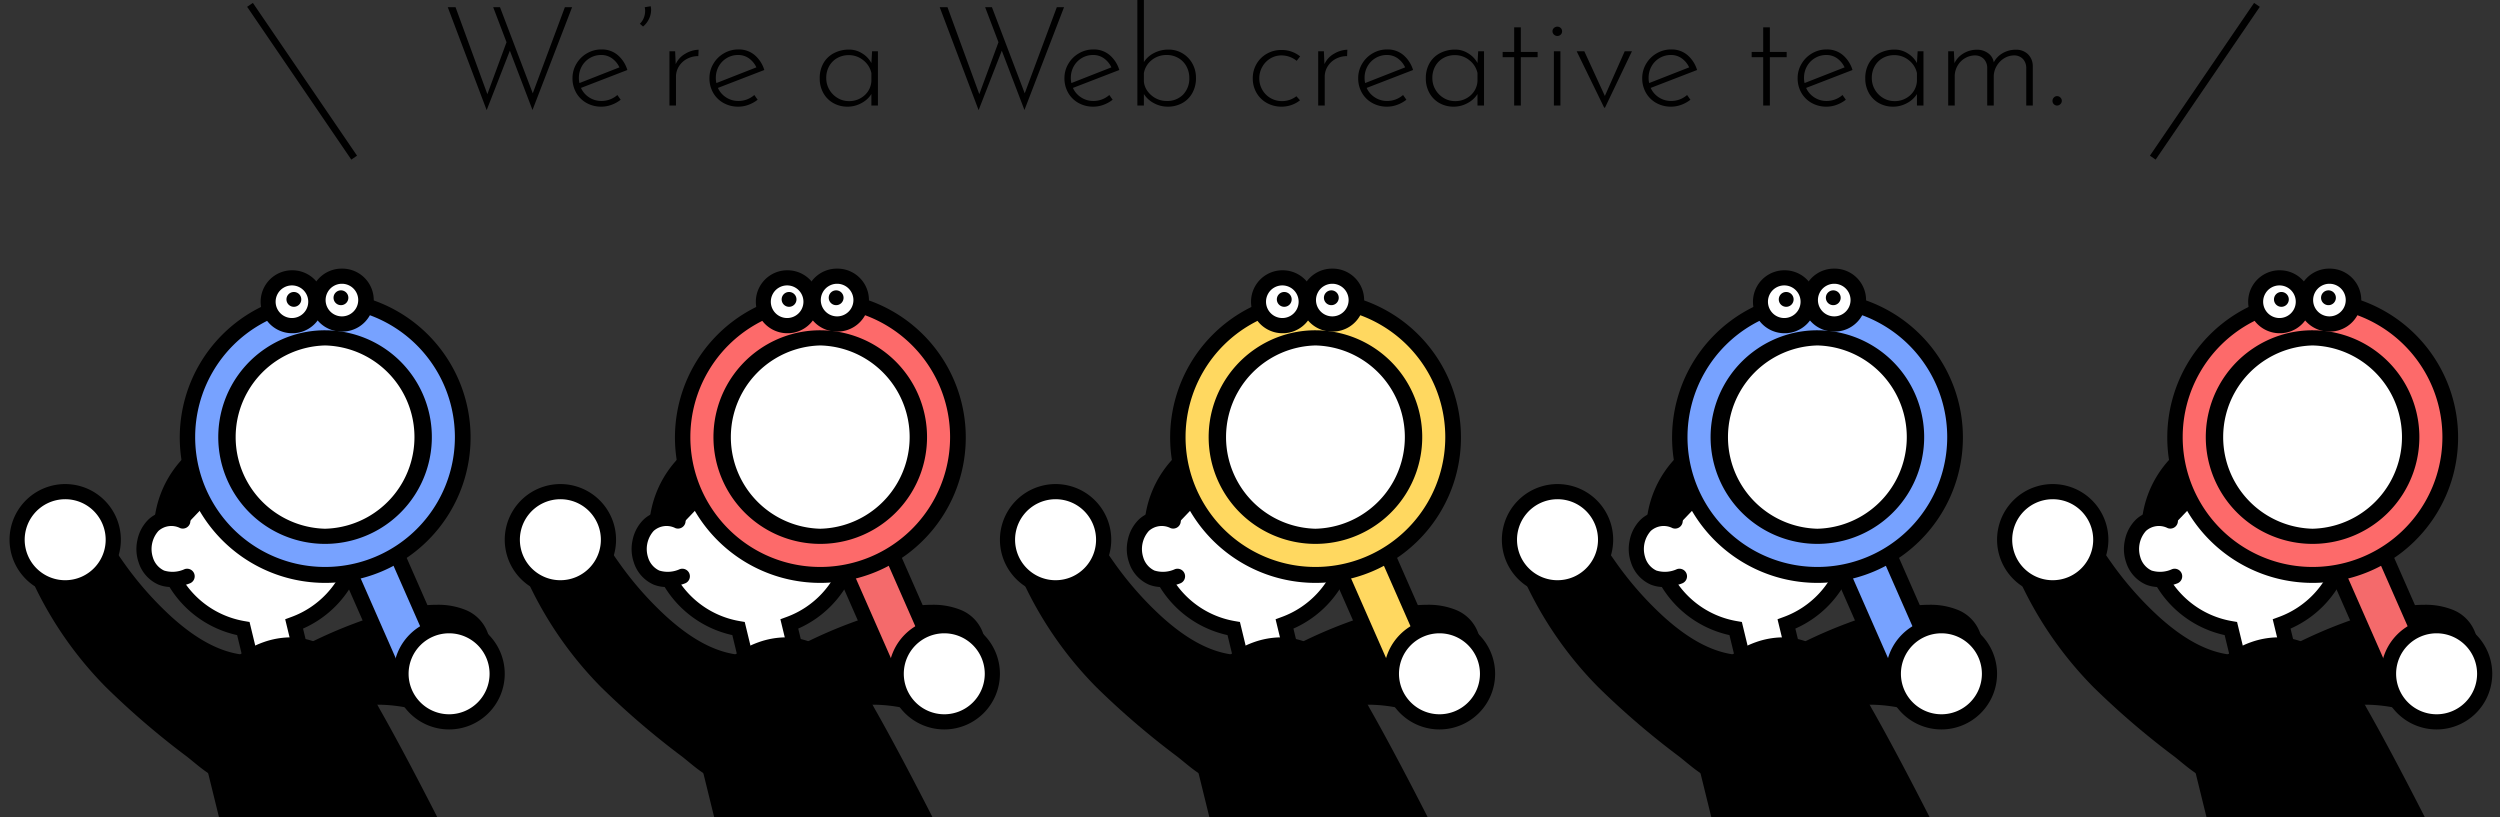 <svg xmlns="http://www.w3.org/2000/svg" xmlns:xlink="http://www.w3.org/1999/xlink" width="360" height="117.7" viewBox="0 0 360 117.7"><rect x="0" y="0" width="360" height="117.7" fill="#333333" stroke="none"/><defs><clipPath id="a"><rect width="360" height="95" fill="none"/></clipPath><clipPath id="b"><rect width="237" height="95" transform="translate(-0.002)" fill="#fff" stroke="#707070" stroke-width="1"/></clipPath><clipPath id="c"><rect width="71.308" height="94.835" fill="none"/></clipPath><clipPath id="e"><rect width="237" height="95" transform="translate(0)" fill="#fff" stroke="#707070" stroke-width="1"/></clipPath></defs><g transform="translate(0 -1069.3)"><g transform="translate(0 1092)" clip-path="url(#a)" style="isolation:isolate"><g transform="translate(-10 -1092)"><g transform="translate(215.002 1092)" clip-path="url(#b)"><g transform="translate(11.266 15.982)"><g transform="translate(71.308 0)"><g transform="translate(0 0)" clip-path="url(#c)"><path d="M80.865,83.737s6.605-12.1-.023-15.017-21.326,4.575-21.326,4.575S52.9,87.94,61.351,82.41s19.514,1.327,19.514,1.327" transform="translate(-15.55 -18.546)"/><path d="M80.862,83.72l-.979-.036v-.571a6.648,6.648,0,0,1-3.468-.53,22.116,22.116,0,0,0-7.863-1.647,12.573,12.573,0,0,0-7.012,1.978,6.944,6.944,0,0,1-3.571,1.426h0a2.216,2.216,0,0,1-1.932-1.014c-.767-1.188-.623-3.3.45-6.635a44.958,44.958,0,0,1,1.629-4.255l.158-.349.341-.174a66.8,66.8,0,0,1,6.165-2.673c4.742-1.788,8.736-2.695,11.872-2.695a10.5,10.5,0,0,1,4.224.767,5.644,5.644,0,0,1,3.19,3.467c.73,2.143.5,5.013-.7,8.529a7.8,7.8,0,0,1-1.951,3.4ZM57.874,82.149a.407.407,0,0,0,.095.009h0a5.073,5.073,0,0,0,2.376-1.07,14.717,14.717,0,0,1,8.207-2.334,24.334,24.334,0,0,1,8.713,1.818,29.274,29.274,0,0,1,2.726,1.246,30.785,30.785,0,0,0,1.319-3.246c1.012-2.993,1.249-5.445.687-7.093a3.5,3.5,0,0,0-2-2.171,8.375,8.375,0,0,0-3.345-.582c-6.177,0-14.872,4.069-16.7,4.96-.29.675-.934,2.23-1.453,3.885C57.358,81.2,57.817,82.062,57.874,82.149Z" transform="translate(-15.141 -18.138)"/><path d="M55.611,38.178A14.2,14.2,0,1,0,41.865,60.7l2.515,10.4,7.06-1.708-2.262-9.352a14.191,14.191,0,0,0,6.432-21.863" transform="translate(-8.196 -8.864)" fill="#fff"/><path d="M43.848,31.021h0a15.429,15.429,0,0,1,6.723,1.55,15.286,15.286,0,0,1-.521,27.72l2.3,9.5L43.167,72.01,40.56,61.228a15.282,15.282,0,0,1,3.289-30.207Zm5.866,37.16-2.233-9.236.911-.336A13.1,13.1,0,0,0,54.33,38.426a12.964,12.964,0,0,0-4.714-3.894A13.235,13.235,0,0,0,43.849,33.2h0A13.1,13.1,0,0,0,41.64,59.216l.707.121,2.428,10.038Z" transform="translate(-7.786 -8.455)"/><path d="M32.849,57.787c-2.964,1.093-5.031.194-5.974-2.364s.771-7.255,5.342-5.593" transform="translate(-7.257 -13.487)" fill="#fff"/><path d="M30.157,58.928a4.938,4.938,0,0,1-1.873-.351,5.19,5.19,0,0,1-2.843-3.185,5.9,5.9,0,0,1-.2-3.13,5.771,5.771,0,0,1,1.5-2.947,4.413,4.413,0,0,1,2.331-1.246,5.815,5.815,0,0,1,3.1.327,1.091,1.091,0,0,1-.746,2.051,2.785,2.785,0,0,0-3.138.408,3.923,3.923,0,0,0-.807,3.782A3.049,3.049,0,0,0,29.1,56.555a4.14,4.14,0,0,0,2.957-.2,1.091,1.091,0,0,1,.755,2.047A7.727,7.727,0,0,1,30.157,58.928Z" transform="translate(-6.848 -13.078)"/><path d="M78.759,75.433h0a3.624,3.624,0,0,0,1.859-4.776l-6.7-15.249a3.624,3.624,0,0,0-6.635,2.917l6.7,15.249a3.624,3.624,0,0,0,4.776,1.859" transform="translate(-18.253 -14.512)" fill="#f46a6b"/><path d="M76.892,76.423a4.719,4.719,0,0,1-4.318-2.818l-6.7-15.249a4.715,4.715,0,1,1,8.633-3.8l6.7,15.249a4.717,4.717,0,0,1-4.314,6.614Zm-6.709-22.5a2.533,2.533,0,0,0-2.317,3.553l6.7,15.25a2.533,2.533,0,0,0,4.637-2.039L72.5,55.439A2.536,2.536,0,0,0,70.184,53.924Z" transform="translate(-17.844 -14.103)"/><path d="M36.6,18.757A19.787,19.787,0,1,0,62.214,7.493,19.786,19.786,0,0,0,36.6,18.757" transform="translate(-9.607 -1.674)" fill="#fd6a6a"/><path d="M54.633,4.641h0a20.939,20.939,0,1,1-6.115.918A20.789,20.789,0,0,1,54.633,4.641Zm-.008,39.584a18.7,18.7,0,0,0,.009-37.4h0a18.7,18.7,0,0,0-.008,37.4Z" transform="translate(-9.198 -1.265)"/><path d="M43.79,22.816a14.283,14.283,0,1,0,18.491-8.131A14.283,14.283,0,0,0,43.79,22.816" transform="translate(-11.669 -3.736)" fill="#fff"/><path d="M56.694,12.209h0a15.378,15.378,0,1,1-8.585,2.62A15.309,15.309,0,0,1,56.7,12.209Zm-.006,28.574A13.2,13.2,0,0,0,56.7,14.391h0a13.2,13.2,0,0,0-.006,26.392Z" transform="translate(-11.26 -3.328)"/><path d="M61.124,5.055A3.442,3.442,0,1,0,64.452,1.5a3.442,3.442,0,0,0-3.327,3.554" transform="translate(-16.66 -0.409)" fill="#fff"/><path d="M64.154,9.066A4.533,4.533,0,0,1,64.007,0l.151,0A4.533,4.533,0,0,1,64.3,9.064Zm0-6.885h-.079a2.348,2.348,0,1,0,.079,0Z" transform="translate(-16.251 0)"/><path d="M51.23,5.38a3.442,3.442,0,1,0,3.327-3.554A3.442,3.442,0,0,0,51.23,5.38" transform="translate(-13.963 -0.497)" fill="#fff"/><path d="M54.26,9.391A4.533,4.533,0,0,1,54.113.327l.151,0a4.533,4.533,0,0,1,.147,9.064Zm0-6.885h-.079a2.348,2.348,0,1,0,.079,0Z" transform="translate(-13.554 -0.088)"/><path d="M64.138,5.4a1.067,1.067,0,1,0,1.032-1.1,1.067,1.067,0,0,0-1.032,1.1" transform="translate(-17.481 -1.171)"/><path d="M54.819,5.725a1.067,1.067,0,1,0,1.032-1.1,1.067,1.067,0,0,0-1.032,1.1" transform="translate(-14.941 -1.26)"/><path d="M47.692,75.14c5.649-1.974,10.517.435,15.38,8.98s10.985,20.887,10.985,20.887l-28.345,9.04L40,90.81c-1.584-7.406,2.047-13.7,7.7-15.67" transform="translate(-10.8 -20.304)"/><path d="M50.84,72.992a9.8,9.8,0,0,1,3.465.632,12.041,12.041,0,0,1,3.273,1.909,26.268,26.268,0,0,1,6.034,7.638c4.822,8.473,10.953,20.818,11.014,20.942a1.091,1.091,0,0,1-.646,1.524l-28.345,9.04a1.091,1.091,0,0,1-1.391-.779L38.528,90.662l-.007-.032a17.01,17.01,0,0,1-.276-5.658,14.677,14.677,0,0,1,1.509-4.943,12.868,12.868,0,0,1,7.17-6.328A11.906,11.906,0,0,1,50.84,72.992ZM72.1,103.946c-1.63-3.249-6.452-12.778-10.388-19.695a24.2,24.2,0,0,0-5.5-7.016,8.4,8.4,0,0,0-5.371-2.061,9.738,9.738,0,0,0-3.2.587,10.7,10.7,0,0,0-5.95,5.268A12.5,12.5,0,0,0,40.41,85.24a14.83,14.83,0,0,0,.241,4.917l5.433,22.087Z" transform="translate(-10.391 -19.895)"/><line x1="0.508" y1="2.766" transform="translate(40.348 87.84)" fill="#fff"/><path d="M56.621,122.82q-.222-1.209-.444-2.417c-.022-.116-.043-.233-.064-.349a1.1,1.1,0,0,0-.5-.653,1.113,1.113,0,0,0-.841-.11,1.1,1.1,0,0,0-.652.5,1.223,1.223,0,0,0-.11.841q.221,1.209.444,2.418l.064.349a1.1,1.1,0,0,0,.5.652,1.092,1.092,0,0,0,1.493-.391,1.231,1.231,0,0,0,.11-.841" transform="translate(-14.713 -32.503)"/><path d="M32.895,88.019c-1.827-.488-7.135-5.164-10.61-7.887-5.941-4.656-12.3-11.83-15.8-19.362l9.428-4.579s9.472,15.4,20.176,15.866" transform="translate(-1.767 -15.315)"/><path d="M32.784,86.564c-1.341-.4-2.916-1.809-4.1-2.745-1.846-1.453-3.642-2.967-5.48-4.431A61.855,61.855,0,0,1,11.95,67.961a47.754,47.754,0,0,1-4.926-8.144L6.633,61.31l9.429-4.579-1.493-.391a48.734,48.734,0,0,0,4.069,5.526,36.224,36.224,0,0,0,9.908,8.694,16.537,16.537,0,0,0,7.141,2.186c1.4.074,1.4-2.109,0-2.182-4.186-.221-7.931-2.748-10.955-5.468A48.232,48.232,0,0,1,17.7,57.09c-.429-.606-.854-1.219-1.244-1.851a1.12,1.12,0,0,0-1.493-.391L5.531,59.426a1.114,1.114,0,0,0-.391,1.493A53.775,53.775,0,0,0,15.225,75.16,115,115,0,0,0,26.934,85.2c1.563,1.237,3.311,2.886,5.27,3.466a1.092,1.092,0,0,0,.58-2.1" transform="translate(-1.366 -14.913)"/><path d="M12.4,56.738A6.922,6.922,0,1,1,14.088,47.1,6.922,6.922,0,0,1,12.4,56.738" transform="translate(-0.409 -12.034)" fill="#fff"/><path d="M8.019,58.677a8.014,8.014,0,1,1,4.6-1.454A8.026,8.026,0,0,1,8.019,58.677ZM8.007,44.833a5.831,5.831,0,1,0,4.779,2.482A5.792,5.792,0,0,0,8.007,44.833Z" transform="translate(0.001 -11.625)"/><path d="M36.395,44.475c-.161.161-2.708,2.83-2.708,2.83l-2.87-.93s.566-3.557,1.739-5.215S34.333,39.5,34.333,39.5Z" transform="translate(-8.399 -10.767)"/><path d="M33.639,47.585l-3.384-1.1.049-.307c.024-.149.593-3.661,1.8-5.368C33.293,39.134,33.994,39,34.18,39h.243l2.248,5.421L36.5,44.6c-.125.125-1.822,1.9-2.7,2.824ZM31.076,45.99l2.352.762c.478-.5,1.886-1.975,2.386-2.495l-1.831-4.415A5.258,5.258,0,0,0,32.7,41.234,14.556,14.556,0,0,0,31.076,45.99Z" transform="translate(-8.246 -10.631)"/><path d="M77.5,77.611a6.922,6.922,0,1,0,6.922-6.922A6.922,6.922,0,0,0,77.5,77.611" transform="translate(-21.122 -19.267)" fill="#fff"/><path d="M6.513-1.5a8.013,8.013,0,0,1,8.013,8.013,8.013,8.013,0,0,1-8.013,8.013A8.013,8.013,0,0,1-1.5,6.513,8.013,8.013,0,0,1,6.513-1.5Zm0,13.843a5.83,5.83,0,1,0-5.83-5.83A5.837,5.837,0,0,0,6.513,12.343Z" transform="translate(56.782 51.831)"/></g></g><g transform="translate(0 0)"><g transform="translate(0 0)" clip-path="url(#c)"><path d="M80.865,83.737s6.605-12.1-.023-15.017-21.326,4.575-21.326,4.575S52.9,87.94,61.351,82.41s19.514,1.327,19.514,1.327" transform="translate(-15.55 -18.546)"/><path d="M80.862,83.72l-.979-.036v-.571a6.648,6.648,0,0,1-3.468-.53,22.116,22.116,0,0,0-7.863-1.647,12.573,12.573,0,0,0-7.012,1.978,6.944,6.944,0,0,1-3.571,1.426h0a2.216,2.216,0,0,1-1.932-1.014c-.767-1.188-.623-3.3.45-6.635a44.958,44.958,0,0,1,1.629-4.255l.158-.349.341-.174a66.8,66.8,0,0,1,6.165-2.673c4.742-1.788,8.736-2.695,11.872-2.695a10.5,10.5,0,0,1,4.224.767,5.644,5.644,0,0,1,3.19,3.467c.73,2.143.5,5.013-.7,8.529a7.8,7.8,0,0,1-1.951,3.4ZM57.874,82.149a.407.407,0,0,0,.095.009h0a5.073,5.073,0,0,0,2.376-1.07,14.717,14.717,0,0,1,8.207-2.334,24.334,24.334,0,0,1,8.713,1.818,29.274,29.274,0,0,1,2.726,1.246,30.785,30.785,0,0,0,1.319-3.246c1.012-2.993,1.249-5.445.687-7.093a3.5,3.5,0,0,0-2-2.171,8.375,8.375,0,0,0-3.345-.582c-6.177,0-14.872,4.069-16.7,4.96-.29.675-.934,2.23-1.453,3.885C57.358,81.2,57.817,82.062,57.874,82.149Z" transform="translate(-15.141 -18.138)"/><path d="M55.611,38.178A14.2,14.2,0,1,0,41.865,60.7l2.515,10.4,7.06-1.708-2.262-9.352a14.191,14.191,0,0,0,6.432-21.863" transform="translate(-8.196 -8.864)" fill="#fff"/><path d="M43.848,31.021h0a15.429,15.429,0,0,1,6.723,1.55,15.286,15.286,0,0,1-.521,27.72l2.3,9.5L43.167,72.01,40.56,61.228a15.282,15.282,0,0,1,3.289-30.207Zm5.866,37.16-2.233-9.236.911-.336A13.1,13.1,0,0,0,54.33,38.426a12.964,12.964,0,0,0-4.714-3.894A13.235,13.235,0,0,0,43.849,33.2h0A13.1,13.1,0,0,0,41.64,59.216l.707.121,2.428,10.038Z" transform="translate(-7.786 -8.455)"/><path d="M32.849,57.787c-2.964,1.093-5.031.194-5.974-2.364s.771-7.255,5.342-5.593" transform="translate(-7.257 -13.487)" fill="#fff"/><path d="M30.157,58.928a4.938,4.938,0,0,1-1.873-.351,5.19,5.19,0,0,1-2.843-3.185,5.9,5.9,0,0,1-.2-3.13,5.771,5.771,0,0,1,1.5-2.947,4.413,4.413,0,0,1,2.331-1.246,5.815,5.815,0,0,1,3.1.327,1.091,1.091,0,0,1-.746,2.051,2.785,2.785,0,0,0-3.138.408,3.923,3.923,0,0,0-.807,3.782A3.049,3.049,0,0,0,29.1,56.555a4.14,4.14,0,0,0,2.957-.2,1.091,1.091,0,0,1,.755,2.047A7.727,7.727,0,0,1,30.157,58.928Z" transform="translate(-6.848 -13.078)"/><path d="M78.759,75.433h0a3.624,3.624,0,0,0,1.859-4.776l-6.7-15.249a3.624,3.624,0,0,0-6.635,2.917l6.7,15.249a3.624,3.624,0,0,0,4.776,1.859" transform="translate(-18.253 -14.512)" fill="#77a2ff"/><path d="M76.892,76.423a4.719,4.719,0,0,1-4.318-2.818l-6.7-15.249a4.715,4.715,0,1,1,8.633-3.8l6.7,15.249a4.717,4.717,0,0,1-4.314,6.614Zm-6.709-22.5a2.533,2.533,0,0,0-2.317,3.553l6.7,15.25a2.533,2.533,0,0,0,4.637-2.039L72.5,55.439A2.536,2.536,0,0,0,70.184,53.924Z" transform="translate(-17.844 -14.103)"/><path d="M36.6,18.757A19.787,19.787,0,1,0,62.214,7.493,19.786,19.786,0,0,0,36.6,18.757" transform="translate(-9.607 -1.674)" fill="#77a2ff"/><path d="M54.633,4.641h0a20.939,20.939,0,1,1-6.115.918A20.789,20.789,0,0,1,54.633,4.641Zm-.008,39.584a18.7,18.7,0,0,0,.009-37.4h0a18.7,18.7,0,0,0-.008,37.4Z" transform="translate(-9.198 -1.265)"/><path d="M43.79,22.816a14.283,14.283,0,1,0,18.491-8.131A14.283,14.283,0,0,0,43.79,22.816" transform="translate(-11.669 -3.736)" fill="#fff"/><path d="M56.694,12.209h0a15.378,15.378,0,1,1-8.585,2.62A15.309,15.309,0,0,1,56.7,12.209Zm-.006,28.574A13.2,13.2,0,0,0,56.7,14.391h0a13.2,13.2,0,0,0-.006,26.392Z" transform="translate(-11.26 -3.328)"/><path d="M61.124,5.055A3.442,3.442,0,1,0,64.452,1.5a3.442,3.442,0,0,0-3.327,3.554" transform="translate(-16.66 -0.409)" fill="#fff"/><path d="M64.154,9.066A4.533,4.533,0,0,1,64.007,0l.151,0A4.533,4.533,0,0,1,64.3,9.064Zm0-6.885h-.079a2.348,2.348,0,1,0,.079,0Z" transform="translate(-16.251 0)"/><path d="M51.23,5.38a3.442,3.442,0,1,0,3.327-3.554A3.442,3.442,0,0,0,51.23,5.38" transform="translate(-13.963 -0.497)" fill="#fff"/><path d="M54.26,9.391A4.533,4.533,0,0,1,54.113.327l.151,0a4.533,4.533,0,0,1,.147,9.064Zm0-6.885h-.079a2.348,2.348,0,1,0,.079,0Z" transform="translate(-13.554 -0.088)"/><path d="M64.138,5.4a1.067,1.067,0,1,0,1.032-1.1,1.067,1.067,0,0,0-1.032,1.1" transform="translate(-17.481 -1.171)"/><path d="M54.819,5.725a1.067,1.067,0,1,0,1.032-1.1,1.067,1.067,0,0,0-1.032,1.1" transform="translate(-14.941 -1.26)"/><path d="M47.692,75.14c5.649-1.974,10.517.435,15.38,8.98s10.985,20.887,10.985,20.887l-28.345,9.04L40,90.81c-1.584-7.406,2.047-13.7,7.7-15.67" transform="translate(-10.8 -20.304)"/><path d="M50.84,72.992a9.8,9.8,0,0,1,3.465.632,12.041,12.041,0,0,1,3.273,1.909,26.268,26.268,0,0,1,6.034,7.638c4.822,8.473,10.953,20.818,11.014,20.942a1.091,1.091,0,0,1-.646,1.524l-28.345,9.04a1.091,1.091,0,0,1-1.391-.779L38.528,90.662l-.007-.032a17.01,17.01,0,0,1-.276-5.658,14.677,14.677,0,0,1,1.509-4.943,12.868,12.868,0,0,1,7.17-6.328A11.906,11.906,0,0,1,50.84,72.992ZM72.1,103.946c-1.63-3.249-6.452-12.778-10.388-19.695a24.2,24.2,0,0,0-5.5-7.016,8.4,8.4,0,0,0-5.371-2.061,9.738,9.738,0,0,0-3.2.587,10.7,10.7,0,0,0-5.95,5.268A12.5,12.5,0,0,0,40.41,85.24a14.83,14.83,0,0,0,.241,4.917l5.433,22.087Z" transform="translate(-10.391 -19.895)"/><line x1="0.508" y1="2.766" transform="translate(40.348 87.84)" fill="#fff"/><path d="M56.621,122.82q-.222-1.209-.444-2.417c-.022-.116-.043-.233-.064-.349a1.1,1.1,0,0,0-.5-.653,1.113,1.113,0,0,0-.841-.11,1.1,1.1,0,0,0-.652.5,1.223,1.223,0,0,0-.11.841q.221,1.209.444,2.418l.064.349a1.1,1.1,0,0,0,.5.652,1.092,1.092,0,0,0,1.493-.391,1.231,1.231,0,0,0,.11-.841" transform="translate(-14.713 -32.503)"/><path d="M32.895,88.019c-1.827-.488-7.135-5.164-10.61-7.887-5.941-4.656-12.3-11.83-15.8-19.362l9.428-4.579s9.472,15.4,20.176,15.866" transform="translate(-1.767 -15.315)"/><path d="M32.784,86.564c-1.341-.4-2.916-1.809-4.1-2.745-1.846-1.453-3.642-2.967-5.48-4.431A61.855,61.855,0,0,1,11.95,67.961a47.754,47.754,0,0,1-4.926-8.144L6.633,61.31l9.429-4.579-1.493-.391a48.734,48.734,0,0,0,4.069,5.526,36.224,36.224,0,0,0,9.908,8.694,16.537,16.537,0,0,0,7.141,2.186c1.4.074,1.4-2.109,0-2.182-4.186-.221-7.931-2.748-10.955-5.468A48.232,48.232,0,0,1,17.7,57.09c-.429-.606-.854-1.219-1.244-1.851a1.12,1.12,0,0,0-1.493-.391L5.531,59.426a1.114,1.114,0,0,0-.391,1.493A53.775,53.775,0,0,0,15.225,75.16,115,115,0,0,0,26.934,85.2c1.563,1.237,3.311,2.886,5.27,3.466a1.092,1.092,0,0,0,.58-2.1" transform="translate(-1.366 -14.913)"/><path d="M12.4,56.738A6.922,6.922,0,1,1,14.088,47.1,6.922,6.922,0,0,1,12.4,56.738" transform="translate(-0.409 -12.034)" fill="#fff"/><path d="M8.019,58.677a8.014,8.014,0,1,1,4.6-1.454A8.026,8.026,0,0,1,8.019,58.677ZM8.007,44.833a5.831,5.831,0,1,0,4.779,2.482A5.792,5.792,0,0,0,8.007,44.833Z" transform="translate(0.001 -11.625)"/><path d="M36.395,44.475c-.161.161-2.708,2.83-2.708,2.83l-2.87-.93s.566-3.557,1.739-5.215S34.333,39.5,34.333,39.5Z" transform="translate(-8.399 -10.767)"/><path d="M33.639,47.585l-3.384-1.1.049-.307c.024-.149.593-3.661,1.8-5.368C33.293,39.134,33.994,39,34.18,39h.243l2.248,5.421L36.5,44.6c-.125.125-1.822,1.9-2.7,2.824ZM31.076,45.99l2.352.762c.478-.5,1.886-1.975,2.386-2.495l-1.831-4.415A5.258,5.258,0,0,0,32.7,41.234,14.556,14.556,0,0,0,31.076,45.99Z" transform="translate(-8.246 -10.631)"/><path d="M77.5,77.611a6.988,6.988,0,0,0,3.775,6.167,6.716,6.716,0,0,0,3.147.755A6.922,6.922,0,1,0,77.5,77.611" transform="translate(-21.122 -19.267)" fill="#fff"/><path d="M6.513-1.5a8.013,8.013,0,0,1,8.013,8.013,8.013,8.013,0,0,1-8.013,8.013A8.013,8.013,0,0,1-1.5,6.513,8.013,8.013,0,0,1,6.513-1.5Zm0,13.843a5.83,5.83,0,1,0-5.83-5.83A5.837,5.837,0,0,0,6.513,12.343Z" transform="translate(56.782 51.831)"/></g></g></g></g><g transform="translate(0 1092)" clip-path="url(#e)"><g transform="translate(11.373 15.982)"><g transform="translate(142.616 0)"><g transform="translate(0 0)" clip-path="url(#c)"><path d="M80.865,83.737s6.605-12.1-.023-15.017-21.326,4.575-21.326,4.575S52.9,87.94,61.351,82.41s19.514,1.327,19.514,1.327" transform="translate(-15.55 -18.546)"/><path d="M80.862,83.72l-.979-.036v-.571a6.648,6.648,0,0,1-3.468-.53,22.116,22.116,0,0,0-7.863-1.647,12.573,12.573,0,0,0-7.012,1.978,6.944,6.944,0,0,1-3.571,1.426h0a2.216,2.216,0,0,1-1.932-1.014c-.767-1.188-.623-3.3.45-6.635a44.958,44.958,0,0,1,1.629-4.255l.158-.349.341-.174a66.8,66.8,0,0,1,6.165-2.673c4.742-1.788,8.736-2.695,11.872-2.695a10.5,10.5,0,0,1,4.224.767,5.644,5.644,0,0,1,3.19,3.467c.73,2.143.5,5.013-.7,8.529a7.8,7.8,0,0,1-1.951,3.4ZM57.874,82.149a.407.407,0,0,0,.095.009h0a5.073,5.073,0,0,0,2.376-1.07,14.717,14.717,0,0,1,8.207-2.334,24.334,24.334,0,0,1,8.713,1.818,29.274,29.274,0,0,1,2.726,1.246,30.785,30.785,0,0,0,1.319-3.246c1.012-2.993,1.249-5.445.687-7.093a3.5,3.5,0,0,0-2-2.171,8.375,8.375,0,0,0-3.345-.582c-6.177,0-14.872,4.069-16.7,4.96-.29.675-.934,2.23-1.453,3.885C57.358,81.2,57.817,82.062,57.874,82.149Z" transform="translate(-15.141 -18.138)"/><path d="M55.611,38.178A14.2,14.2,0,1,0,41.865,60.7l2.515,10.4,7.06-1.708-2.262-9.352a14.191,14.191,0,0,0,6.432-21.863" transform="translate(-8.196 -8.864)" fill="#fff"/><path d="M43.848,31.021h0a15.429,15.429,0,0,1,6.723,1.55,15.286,15.286,0,0,1-.521,27.72l2.3,9.5L43.167,72.01,40.56,61.228a15.282,15.282,0,0,1,3.289-30.207Zm5.866,37.16-2.233-9.236.911-.336A13.1,13.1,0,0,0,54.33,38.426a12.964,12.964,0,0,0-4.714-3.894A13.235,13.235,0,0,0,43.849,33.2h0A13.1,13.1,0,0,0,41.64,59.216l.707.121,2.428,10.038Z" transform="translate(-7.786 -8.455)"/><path d="M32.849,57.787c-2.964,1.093-5.031.194-5.974-2.364s.771-7.255,5.342-5.593" transform="translate(-7.257 -13.487)" fill="#fff"/><path d="M30.157,58.928a4.938,4.938,0,0,1-1.873-.351,5.19,5.19,0,0,1-2.843-3.185,5.9,5.9,0,0,1-.2-3.13,5.771,5.771,0,0,1,1.5-2.947,4.413,4.413,0,0,1,2.331-1.246,5.815,5.815,0,0,1,3.1.327,1.091,1.091,0,0,1-.746,2.051,2.785,2.785,0,0,0-3.138.408,3.923,3.923,0,0,0-.807,3.782A3.049,3.049,0,0,0,29.1,56.555a4.14,4.14,0,0,0,2.957-.2,1.091,1.091,0,0,1,.755,2.047A7.727,7.727,0,0,1,30.157,58.928Z" transform="translate(-6.848 -13.078)"/><path d="M78.759,75.433h0a3.624,3.624,0,0,0,1.859-4.776l-6.7-15.249a3.624,3.624,0,0,0-6.635,2.917l6.7,15.249a3.624,3.624,0,0,0,4.776,1.859" transform="translate(-18.253 -14.512)" fill="#ffd860"/><path d="M76.892,76.423a4.719,4.719,0,0,1-4.318-2.818l-6.7-15.249a4.715,4.715,0,1,1,8.633-3.8l6.7,15.249a4.717,4.717,0,0,1-4.314,6.614Zm-6.709-22.5a2.533,2.533,0,0,0-2.317,3.553l6.7,15.25a2.533,2.533,0,0,0,4.637-2.039L72.5,55.439A2.536,2.536,0,0,0,70.184,53.924Z" transform="translate(-17.844 -14.103)"/><path d="M36.6,18.757A19.787,19.787,0,1,0,62.214,7.493,19.786,19.786,0,0,0,36.6,18.757" transform="translate(-9.607 -1.674)" fill="#ffd860"/><path d="M54.633,4.641h0a20.939,20.939,0,1,1-6.115.918A20.789,20.789,0,0,1,54.633,4.641Zm-.008,39.584a18.7,18.7,0,0,0,.009-37.4h0a18.7,18.7,0,0,0-.008,37.4Z" transform="translate(-9.198 -1.265)"/><path d="M43.79,22.816a14.283,14.283,0,1,0,18.491-8.131A14.283,14.283,0,0,0,43.79,22.816" transform="translate(-11.669 -3.736)" fill="#fff"/><path d="M56.694,12.209h0a15.378,15.378,0,1,1-8.585,2.62A15.309,15.309,0,0,1,56.7,12.209Zm-.006,28.574A13.2,13.2,0,0,0,56.7,14.391h0a13.2,13.2,0,0,0-.006,26.392Z" transform="translate(-11.26 -3.328)"/><path d="M61.124,5.055A3.442,3.442,0,1,0,64.452,1.5a3.442,3.442,0,0,0-3.327,3.554" transform="translate(-16.66 -0.409)" fill="#fff"/><path d="M64.154,9.066A4.533,4.533,0,0,1,64.007,0l.151,0A4.533,4.533,0,0,1,64.3,9.064Zm0-6.885h-.079a2.348,2.348,0,1,0,.079,0Z" transform="translate(-16.251 0)"/><path d="M51.23,5.38a3.442,3.442,0,1,0,3.327-3.554A3.442,3.442,0,0,0,51.23,5.38" transform="translate(-13.963 -0.497)" fill="#fff"/><path d="M54.26,9.391A4.533,4.533,0,0,1,54.113.327l.151,0a4.533,4.533,0,0,1,.147,9.064Zm0-6.885h-.079a2.348,2.348,0,1,0,.079,0Z" transform="translate(-13.554 -0.088)"/><path d="M64.138,5.4a1.067,1.067,0,1,0,1.032-1.1,1.067,1.067,0,0,0-1.032,1.1" transform="translate(-17.481 -1.171)"/><path d="M54.819,5.725a1.067,1.067,0,1,0,1.032-1.1,1.067,1.067,0,0,0-1.032,1.1" transform="translate(-14.941 -1.26)"/><path d="M47.692,75.14c5.649-1.974,10.517.435,15.38,8.98s10.985,20.887,10.985,20.887l-28.345,9.04L40,90.81c-1.584-7.406,2.047-13.7,7.7-15.67" transform="translate(-10.8 -20.304)"/><path d="M50.84,72.992a9.8,9.8,0,0,1,3.465.632,12.041,12.041,0,0,1,3.273,1.909,26.268,26.268,0,0,1,6.034,7.638c4.822,8.473,10.953,20.818,11.014,20.942a1.091,1.091,0,0,1-.646,1.524l-28.345,9.04a1.091,1.091,0,0,1-1.391-.779L38.528,90.662l-.007-.032a17.01,17.01,0,0,1-.276-5.658,14.677,14.677,0,0,1,1.509-4.943,12.868,12.868,0,0,1,7.17-6.328A11.906,11.906,0,0,1,50.84,72.992ZM72.1,103.946c-1.63-3.249-6.452-12.778-10.388-19.695a24.2,24.2,0,0,0-5.5-7.016,8.4,8.4,0,0,0-5.371-2.061,9.738,9.738,0,0,0-3.2.587,10.7,10.7,0,0,0-5.95,5.268A12.5,12.5,0,0,0,40.41,85.24a14.83,14.83,0,0,0,.241,4.917l5.433,22.087Z" transform="translate(-10.391 -19.895)"/><line x1="0.508" y1="2.766" transform="translate(40.348 87.84)" fill="#fff"/><path d="M56.621,122.82q-.222-1.209-.444-2.417c-.022-.116-.043-.233-.064-.349a1.1,1.1,0,0,0-.5-.653,1.113,1.113,0,0,0-.841-.11,1.1,1.1,0,0,0-.652.5,1.223,1.223,0,0,0-.11.841q.221,1.209.444,2.418l.064.349a1.1,1.1,0,0,0,.5.652,1.092,1.092,0,0,0,1.493-.391,1.231,1.231,0,0,0,.11-.841" transform="translate(-14.713 -32.503)"/><path d="M32.895,88.019c-1.827-.488-7.135-5.164-10.61-7.887-5.941-4.656-12.3-11.83-15.8-19.362l9.428-4.579s9.472,15.4,20.176,15.866" transform="translate(-1.767 -15.315)"/><path d="M32.784,86.564c-1.341-.4-2.916-1.809-4.1-2.745-1.846-1.453-3.642-2.967-5.48-4.431A61.855,61.855,0,0,1,11.95,67.961a47.754,47.754,0,0,1-4.926-8.144L6.633,61.31l9.429-4.579-1.493-.391a48.734,48.734,0,0,0,4.069,5.526,36.224,36.224,0,0,0,9.908,8.694,16.537,16.537,0,0,0,7.141,2.186c1.4.074,1.4-2.109,0-2.182-4.186-.221-7.931-2.748-10.955-5.468A48.232,48.232,0,0,1,17.7,57.09c-.429-.606-.854-1.219-1.244-1.851a1.12,1.12,0,0,0-1.493-.391L5.531,59.426a1.114,1.114,0,0,0-.391,1.493A53.775,53.775,0,0,0,15.225,75.16,115,115,0,0,0,26.934,85.2c1.563,1.237,3.311,2.886,5.27,3.466a1.092,1.092,0,0,0,.58-2.1" transform="translate(-1.366 -14.913)"/><path d="M12.4,56.738A6.922,6.922,0,1,1,14.088,47.1,6.922,6.922,0,0,1,12.4,56.738" transform="translate(-0.409 -12.034)" fill="#fff"/><path d="M8.019,58.677a8.014,8.014,0,1,1,4.6-1.454A8.026,8.026,0,0,1,8.019,58.677ZM8.007,44.833a5.831,5.831,0,1,0,4.779,2.482A5.792,5.792,0,0,0,8.007,44.833Z" transform="translate(0.001 -11.625)"/><path d="M36.395,44.475c-.161.161-2.708,2.83-2.708,2.83l-2.87-.93s.566-3.557,1.739-5.215S34.333,39.5,34.333,39.5Z" transform="translate(-8.399 -10.767)"/><path d="M33.639,47.585l-3.384-1.1.049-.307c.024-.149.593-3.661,1.8-5.368C33.293,39.134,33.994,39,34.18,39h.243l2.248,5.421L36.5,44.6c-.125.125-1.822,1.9-2.7,2.824ZM31.076,45.99l2.352.762c.478-.5,1.886-1.975,2.386-2.495l-1.831-4.415A5.258,5.258,0,0,0,32.7,41.234,14.556,14.556,0,0,0,31.076,45.99Z" transform="translate(-8.246 -10.631)"/><path d="M77.5,77.611a6.922,6.922,0,1,0,6.922-6.922A6.922,6.922,0,0,0,77.5,77.611" transform="translate(-21.122 -19.267)" fill="#fff"/><path d="M6.513-1.5a8.013,8.013,0,0,1,8.013,8.013,8.013,8.013,0,0,1-8.013,8.013A8.013,8.013,0,0,1-1.5,6.513,8.013,8.013,0,0,1,6.513-1.5Zm0,13.843a5.83,5.83,0,1,0-5.83-5.83A5.837,5.837,0,0,0,6.513,12.343Z" transform="translate(56.782 51.831)"/></g></g><g transform="translate(71.308 0)"><g transform="translate(0 0)" clip-path="url(#c)"><path d="M80.865,83.737s6.605-12.1-.023-15.017-21.326,4.575-21.326,4.575S52.9,87.94,61.351,82.41s19.514,1.327,19.514,1.327" transform="translate(-15.55 -18.546)"/><path d="M80.862,83.72l-.979-.036v-.571a6.648,6.648,0,0,1-3.468-.53,22.116,22.116,0,0,0-7.863-1.647,12.573,12.573,0,0,0-7.012,1.978,6.944,6.944,0,0,1-3.571,1.426h0a2.216,2.216,0,0,1-1.932-1.014c-.767-1.188-.623-3.3.45-6.635a44.958,44.958,0,0,1,1.629-4.255l.158-.349.341-.174a66.8,66.8,0,0,1,6.165-2.673c4.742-1.788,8.736-2.695,11.872-2.695a10.5,10.5,0,0,1,4.224.767,5.644,5.644,0,0,1,3.19,3.467c.73,2.143.5,5.013-.7,8.529a7.8,7.8,0,0,1-1.951,3.4ZM57.874,82.149a.407.407,0,0,0,.095.009h0a5.073,5.073,0,0,0,2.376-1.07,14.717,14.717,0,0,1,8.207-2.334,24.334,24.334,0,0,1,8.713,1.818,29.274,29.274,0,0,1,2.726,1.246,30.785,30.785,0,0,0,1.319-3.246c1.012-2.993,1.249-5.445.687-7.093a3.5,3.5,0,0,0-2-2.171,8.375,8.375,0,0,0-3.345-.582c-6.177,0-14.872,4.069-16.7,4.96-.29.675-.934,2.23-1.453,3.885C57.358,81.2,57.817,82.062,57.874,82.149Z" transform="translate(-15.141 -18.138)"/><path d="M55.611,38.178A14.2,14.2,0,1,0,41.865,60.7l2.515,10.4,7.06-1.708-2.262-9.352a14.191,14.191,0,0,0,6.432-21.863" transform="translate(-8.196 -8.864)" fill="#fff"/><path d="M43.848,31.021h0a15.429,15.429,0,0,1,6.723,1.55,15.286,15.286,0,0,1-.521,27.72l2.3,9.5L43.167,72.01,40.56,61.228a15.282,15.282,0,0,1,3.289-30.207Zm5.866,37.16-2.233-9.236.911-.336A13.1,13.1,0,0,0,54.33,38.426a12.964,12.964,0,0,0-4.714-3.894A13.235,13.235,0,0,0,43.849,33.2h0A13.1,13.1,0,0,0,41.64,59.216l.707.121,2.428,10.038Z" transform="translate(-7.786 -8.455)"/><path d="M32.849,57.787c-2.964,1.093-5.031.194-5.974-2.364s.771-7.255,5.342-5.593" transform="translate(-7.257 -13.487)" fill="#fff"/><path d="M30.157,58.928a4.938,4.938,0,0,1-1.873-.351,5.19,5.19,0,0,1-2.843-3.185,5.9,5.9,0,0,1-.2-3.13,5.771,5.771,0,0,1,1.5-2.947,4.413,4.413,0,0,1,2.331-1.246,5.815,5.815,0,0,1,3.1.327,1.091,1.091,0,0,1-.746,2.051,2.785,2.785,0,0,0-3.138.408,3.923,3.923,0,0,0-.807,3.782A3.049,3.049,0,0,0,29.1,56.555a4.14,4.14,0,0,0,2.957-.2,1.091,1.091,0,0,1,.755,2.047A7.727,7.727,0,0,1,30.157,58.928Z" transform="translate(-6.848 -13.078)"/><path d="M78.759,75.433h0a3.624,3.624,0,0,0,1.859-4.776l-6.7-15.249a3.624,3.624,0,0,0-6.635,2.917l6.7,15.249a3.624,3.624,0,0,0,4.776,1.859" transform="translate(-18.253 -14.512)" fill="#f46a6b"/><path d="M76.892,76.423a4.719,4.719,0,0,1-4.318-2.818l-6.7-15.249a4.715,4.715,0,1,1,8.633-3.8l6.7,15.249a4.717,4.717,0,0,1-4.314,6.614Zm-6.709-22.5a2.533,2.533,0,0,0-2.317,3.553l6.7,15.25a2.533,2.533,0,0,0,4.637-2.039L72.5,55.439A2.536,2.536,0,0,0,70.184,53.924Z" transform="translate(-17.844 -14.103)"/><path d="M36.6,18.757A19.787,19.787,0,1,0,62.214,7.493,19.786,19.786,0,0,0,36.6,18.757" transform="translate(-9.607 -1.674)" fill="#fd6a6a"/><path d="M54.633,4.641h0a20.939,20.939,0,1,1-6.115.918A20.789,20.789,0,0,1,54.633,4.641Zm-.008,39.584a18.7,18.7,0,0,0,.009-37.4h0a18.7,18.7,0,0,0-.008,37.4Z" transform="translate(-9.198 -1.265)"/><path d="M43.79,22.816a14.283,14.283,0,1,0,18.491-8.131A14.283,14.283,0,0,0,43.79,22.816" transform="translate(-11.669 -3.736)" fill="#fff"/><path d="M56.694,12.209h0a15.378,15.378,0,1,1-8.585,2.62A15.309,15.309,0,0,1,56.7,12.209Zm-.006,28.574A13.2,13.2,0,0,0,56.7,14.391h0a13.2,13.2,0,0,0-.006,26.392Z" transform="translate(-11.26 -3.328)"/><path d="M61.124,5.055A3.442,3.442,0,1,0,64.452,1.5a3.442,3.442,0,0,0-3.327,3.554" transform="translate(-16.66 -0.409)" fill="#fff"/><path d="M64.154,9.066A4.533,4.533,0,0,1,64.007,0l.151,0A4.533,4.533,0,0,1,64.3,9.064Zm0-6.885h-.079a2.348,2.348,0,1,0,.079,0Z" transform="translate(-16.251 0)"/><path d="M51.23,5.38a3.442,3.442,0,1,0,3.327-3.554A3.442,3.442,0,0,0,51.23,5.38" transform="translate(-13.963 -0.497)" fill="#fff"/><path d="M54.26,9.391A4.533,4.533,0,0,1,54.113.327l.151,0a4.533,4.533,0,0,1,.147,9.064Zm0-6.885h-.079a2.348,2.348,0,1,0,.079,0Z" transform="translate(-13.554 -0.088)"/><path d="M64.138,5.4a1.067,1.067,0,1,0,1.032-1.1,1.067,1.067,0,0,0-1.032,1.1" transform="translate(-17.481 -1.171)"/><path d="M54.819,5.725a1.067,1.067,0,1,0,1.032-1.1,1.067,1.067,0,0,0-1.032,1.1" transform="translate(-14.941 -1.26)"/><path d="M47.692,75.14c5.649-1.974,10.517.435,15.38,8.98s10.985,20.887,10.985,20.887l-28.345,9.04L40,90.81c-1.584-7.406,2.047-13.7,7.7-15.67" transform="translate(-10.8 -20.304)"/><path d="M50.84,72.992a9.8,9.8,0,0,1,3.465.632,12.041,12.041,0,0,1,3.273,1.909,26.268,26.268,0,0,1,6.034,7.638c4.822,8.473,10.953,20.818,11.014,20.942a1.091,1.091,0,0,1-.646,1.524l-28.345,9.04a1.091,1.091,0,0,1-1.391-.779L38.528,90.662l-.007-.032a17.01,17.01,0,0,1-.276-5.658,14.677,14.677,0,0,1,1.509-4.943,12.868,12.868,0,0,1,7.17-6.328A11.906,11.906,0,0,1,50.84,72.992ZM72.1,103.946c-1.63-3.249-6.452-12.778-10.388-19.695a24.2,24.2,0,0,0-5.5-7.016,8.4,8.4,0,0,0-5.371-2.061,9.738,9.738,0,0,0-3.2.587,10.7,10.7,0,0,0-5.95,5.268A12.5,12.5,0,0,0,40.41,85.24a14.83,14.83,0,0,0,.241,4.917l5.433,22.087Z" transform="translate(-10.391 -19.895)"/><line x1="0.508" y1="2.766" transform="translate(40.348 87.84)" fill="#fff"/><path d="M56.621,122.82q-.222-1.209-.444-2.417c-.022-.116-.043-.233-.064-.349a1.1,1.1,0,0,0-.5-.653,1.113,1.113,0,0,0-.841-.11,1.1,1.1,0,0,0-.652.5,1.223,1.223,0,0,0-.11.841q.221,1.209.444,2.418l.064.349a1.1,1.1,0,0,0,.5.652,1.092,1.092,0,0,0,1.493-.391,1.231,1.231,0,0,0,.11-.841" transform="translate(-14.713 -32.503)"/><path d="M32.895,88.019c-1.827-.488-7.135-5.164-10.61-7.887-5.941-4.656-12.3-11.83-15.8-19.362l9.428-4.579s9.472,15.4,20.176,15.866" transform="translate(-1.767 -15.315)"/><path d="M32.784,86.564c-1.341-.4-2.916-1.809-4.1-2.745-1.846-1.453-3.642-2.967-5.48-4.431A61.855,61.855,0,0,1,11.95,67.961a47.754,47.754,0,0,1-4.926-8.144L6.633,61.31l9.429-4.579-1.493-.391a48.734,48.734,0,0,0,4.069,5.526,36.224,36.224,0,0,0,9.908,8.694,16.537,16.537,0,0,0,7.141,2.186c1.4.074,1.4-2.109,0-2.182-4.186-.221-7.931-2.748-10.955-5.468A48.232,48.232,0,0,1,17.7,57.09c-.429-.606-.854-1.219-1.244-1.851a1.12,1.12,0,0,0-1.493-.391L5.531,59.426a1.114,1.114,0,0,0-.391,1.493A53.775,53.775,0,0,0,15.225,75.16,115,115,0,0,0,26.934,85.2c1.563,1.237,3.311,2.886,5.27,3.466a1.092,1.092,0,0,0,.58-2.1" transform="translate(-1.366 -14.913)"/><path d="M12.4,56.738A6.922,6.922,0,1,1,14.088,47.1,6.922,6.922,0,0,1,12.4,56.738" transform="translate(-0.409 -12.034)" fill="#fff"/><path d="M8.019,58.677a8.014,8.014,0,1,1,4.6-1.454A8.026,8.026,0,0,1,8.019,58.677ZM8.007,44.833a5.831,5.831,0,1,0,4.779,2.482A5.792,5.792,0,0,0,8.007,44.833Z" transform="translate(0.001 -11.625)"/><path d="M36.395,44.475c-.161.161-2.708,2.83-2.708,2.83l-2.87-.93s.566-3.557,1.739-5.215S34.333,39.5,34.333,39.5Z" transform="translate(-8.399 -10.767)"/><path d="M33.639,47.585l-3.384-1.1.049-.307c.024-.149.593-3.661,1.8-5.368C33.293,39.134,33.994,39,34.18,39h.243l2.248,5.421L36.5,44.6c-.125.125-1.822,1.9-2.7,2.824ZM31.076,45.99l2.352.762c.478-.5,1.886-1.975,2.386-2.495l-1.831-4.415A5.258,5.258,0,0,0,32.7,41.234,14.556,14.556,0,0,0,31.076,45.99Z" transform="translate(-8.246 -10.631)"/><path d="M77.5,77.611a6.922,6.922,0,1,0,6.922-6.922A6.922,6.922,0,0,0,77.5,77.611" transform="translate(-21.122 -19.267)" fill="#fff"/><path d="M6.513-1.5a8.013,8.013,0,0,1,8.013,8.013,8.013,8.013,0,0,1-8.013,8.013A8.013,8.013,0,0,1-1.5,6.513,8.013,8.013,0,0,1,6.513-1.5Zm0,13.843a5.83,5.83,0,1,0-5.83-5.83A5.837,5.837,0,0,0,6.513,12.343Z" transform="translate(56.782 51.831)"/></g></g><g transform="translate(0 0)"><g transform="translate(0 0)" clip-path="url(#c)"><path d="M80.865,83.737s6.605-12.1-.023-15.017-21.326,4.575-21.326,4.575S52.9,87.94,61.351,82.41s19.514,1.327,19.514,1.327" transform="translate(-15.55 -18.546)"/><path d="M80.862,83.72l-.979-.036v-.571a6.648,6.648,0,0,1-3.468-.53,22.116,22.116,0,0,0-7.863-1.647,12.573,12.573,0,0,0-7.012,1.978,6.944,6.944,0,0,1-3.571,1.426h0a2.216,2.216,0,0,1-1.932-1.014c-.767-1.188-.623-3.3.45-6.635a44.958,44.958,0,0,1,1.629-4.255l.158-.349.341-.174a66.8,66.8,0,0,1,6.165-2.673c4.742-1.788,8.736-2.695,11.872-2.695a10.5,10.5,0,0,1,4.224.767,5.644,5.644,0,0,1,3.19,3.467c.73,2.143.5,5.013-.7,8.529a7.8,7.8,0,0,1-1.951,3.4ZM57.874,82.149a.407.407,0,0,0,.095.009h0a5.073,5.073,0,0,0,2.376-1.07,14.717,14.717,0,0,1,8.207-2.334,24.334,24.334,0,0,1,8.713,1.818,29.274,29.274,0,0,1,2.726,1.246,30.785,30.785,0,0,0,1.319-3.246c1.012-2.993,1.249-5.445.687-7.093a3.5,3.5,0,0,0-2-2.171,8.375,8.375,0,0,0-3.345-.582c-6.177,0-14.872,4.069-16.7,4.96-.29.675-.934,2.23-1.453,3.885C57.358,81.2,57.817,82.062,57.874,82.149Z" transform="translate(-15.141 -18.138)"/><path d="M55.611,38.178A14.2,14.2,0,1,0,41.865,60.7l2.515,10.4,7.06-1.708-2.262-9.352a14.191,14.191,0,0,0,6.432-21.863" transform="translate(-8.196 -8.864)" fill="#fff"/><path d="M43.848,31.021h0a15.429,15.429,0,0,1,6.723,1.55,15.286,15.286,0,0,1-.521,27.72l2.3,9.5L43.167,72.01,40.56,61.228a15.282,15.282,0,0,1,3.289-30.207Zm5.866,37.16-2.233-9.236.911-.336A13.1,13.1,0,0,0,54.33,38.426a12.964,12.964,0,0,0-4.714-3.894A13.235,13.235,0,0,0,43.849,33.2h0A13.1,13.1,0,0,0,41.64,59.216l.707.121,2.428,10.038Z" transform="translate(-7.786 -8.455)"/><path d="M32.849,57.787c-2.964,1.093-5.031.194-5.974-2.364s.771-7.255,5.342-5.593" transform="translate(-7.257 -13.487)" fill="#fff"/><path d="M30.157,58.928a4.938,4.938,0,0,1-1.873-.351,5.19,5.19,0,0,1-2.843-3.185,5.9,5.9,0,0,1-.2-3.13,5.771,5.771,0,0,1,1.5-2.947,4.413,4.413,0,0,1,2.331-1.246,5.815,5.815,0,0,1,3.1.327,1.091,1.091,0,0,1-.746,2.051,2.785,2.785,0,0,0-3.138.408,3.923,3.923,0,0,0-.807,3.782A3.049,3.049,0,0,0,29.1,56.555a4.14,4.14,0,0,0,2.957-.2,1.091,1.091,0,0,1,.755,2.047A7.727,7.727,0,0,1,30.157,58.928Z" transform="translate(-6.848 -13.078)"/><path d="M78.759,75.433h0a3.624,3.624,0,0,0,1.859-4.776l-6.7-15.249a3.624,3.624,0,0,0-6.635,2.917l6.7,15.249a3.624,3.624,0,0,0,4.776,1.859" transform="translate(-18.253 -14.512)" fill="#77a2ff"/><path d="M76.892,76.423a4.719,4.719,0,0,1-4.318-2.818l-6.7-15.249a4.715,4.715,0,1,1,8.633-3.8l6.7,15.249a4.717,4.717,0,0,1-4.314,6.614Zm-6.709-22.5a2.533,2.533,0,0,0-2.317,3.553l6.7,15.25a2.533,2.533,0,0,0,4.637-2.039L72.5,55.439A2.536,2.536,0,0,0,70.184,53.924Z" transform="translate(-17.844 -14.103)"/><path d="M36.6,18.757A19.787,19.787,0,1,0,62.214,7.493,19.786,19.786,0,0,0,36.6,18.757" transform="translate(-9.607 -1.674)" fill="#77a2ff"/><path d="M54.633,4.641h0a20.939,20.939,0,1,1-6.115.918A20.789,20.789,0,0,1,54.633,4.641Zm-.008,39.584a18.7,18.7,0,0,0,.009-37.4h0a18.7,18.7,0,0,0-.008,37.4Z" transform="translate(-9.198 -1.265)"/><path d="M43.79,22.816a14.283,14.283,0,1,0,18.491-8.131A14.283,14.283,0,0,0,43.79,22.816" transform="translate(-11.669 -3.736)" fill="#fff"/><path d="M56.694,12.209h0a15.378,15.378,0,1,1-8.585,2.62A15.309,15.309,0,0,1,56.7,12.209Zm-.006,28.574A13.2,13.2,0,0,0,56.7,14.391h0a13.2,13.2,0,0,0-.006,26.392Z" transform="translate(-11.26 -3.328)"/><path d="M61.124,5.055A3.442,3.442,0,1,0,64.452,1.5a3.442,3.442,0,0,0-3.327,3.554" transform="translate(-16.66 -0.409)" fill="#fff"/><path d="M64.154,9.066A4.533,4.533,0,0,1,64.007,0l.151,0A4.533,4.533,0,0,1,64.3,9.064Zm0-6.885h-.079a2.348,2.348,0,1,0,.079,0Z" transform="translate(-16.251 0)"/><path d="M51.23,5.38a3.442,3.442,0,1,0,3.327-3.554A3.442,3.442,0,0,0,51.23,5.38" transform="translate(-13.963 -0.497)" fill="#fff"/><path d="M54.26,9.391A4.533,4.533,0,0,1,54.113.327l.151,0a4.533,4.533,0,0,1,.147,9.064Zm0-6.885h-.079a2.348,2.348,0,1,0,.079,0Z" transform="translate(-13.554 -0.088)"/><path d="M64.138,5.4a1.067,1.067,0,1,0,1.032-1.1,1.067,1.067,0,0,0-1.032,1.1" transform="translate(-17.481 -1.171)"/><path d="M54.819,5.725a1.067,1.067,0,1,0,1.032-1.1,1.067,1.067,0,0,0-1.032,1.1" transform="translate(-14.941 -1.26)"/><path d="M47.692,75.14c5.649-1.974,10.517.435,15.38,8.98s10.985,20.887,10.985,20.887l-28.345,9.04L40,90.81c-1.584-7.406,2.047-13.7,7.7-15.67" transform="translate(-10.8 -20.304)"/><path d="M50.84,72.992a9.8,9.8,0,0,1,3.465.632,12.041,12.041,0,0,1,3.273,1.909,26.268,26.268,0,0,1,6.034,7.638c4.822,8.473,10.953,20.818,11.014,20.942a1.091,1.091,0,0,1-.646,1.524l-28.345,9.04a1.091,1.091,0,0,1-1.391-.779L38.528,90.662l-.007-.032a17.01,17.01,0,0,1-.276-5.658,14.677,14.677,0,0,1,1.509-4.943,12.868,12.868,0,0,1,7.17-6.328A11.906,11.906,0,0,1,50.84,72.992ZM72.1,103.946c-1.63-3.249-6.452-12.778-10.388-19.695a24.2,24.2,0,0,0-5.5-7.016,8.4,8.4,0,0,0-5.371-2.061,9.738,9.738,0,0,0-3.2.587,10.7,10.7,0,0,0-5.95,5.268A12.5,12.5,0,0,0,40.41,85.24a14.83,14.83,0,0,0,.241,4.917l5.433,22.087Z" transform="translate(-10.391 -19.895)"/><line x1="0.508" y1="2.766" transform="translate(40.348 87.84)" fill="#fff"/><path d="M56.621,122.82q-.222-1.209-.444-2.417c-.022-.116-.043-.233-.064-.349a1.1,1.1,0,0,0-.5-.653,1.113,1.113,0,0,0-.841-.11,1.1,1.1,0,0,0-.652.5,1.223,1.223,0,0,0-.11.841q.221,1.209.444,2.418l.064.349a1.1,1.1,0,0,0,.5.652,1.092,1.092,0,0,0,1.493-.391,1.231,1.231,0,0,0,.11-.841" transform="translate(-14.713 -32.503)"/><path d="M32.895,88.019c-1.827-.488-7.135-5.164-10.61-7.887-5.941-4.656-12.3-11.83-15.8-19.362l9.428-4.579s9.472,15.4,20.176,15.866" transform="translate(-1.767 -15.315)"/><path d="M32.784,86.564c-1.341-.4-2.916-1.809-4.1-2.745-1.846-1.453-3.642-2.967-5.48-4.431A61.855,61.855,0,0,1,11.95,67.961a47.754,47.754,0,0,1-4.926-8.144L6.633,61.31l9.429-4.579-1.493-.391a48.734,48.734,0,0,0,4.069,5.526,36.224,36.224,0,0,0,9.908,8.694,16.537,16.537,0,0,0,7.141,2.186c1.4.074,1.4-2.109,0-2.182-4.186-.221-7.931-2.748-10.955-5.468A48.232,48.232,0,0,1,17.7,57.09c-.429-.606-.854-1.219-1.244-1.851a1.12,1.12,0,0,0-1.493-.391L5.531,59.426a1.114,1.114,0,0,0-.391,1.493A53.775,53.775,0,0,0,15.225,75.16,115,115,0,0,0,26.934,85.2c1.563,1.237,3.311,2.886,5.27,3.466a1.092,1.092,0,0,0,.58-2.1" transform="translate(-1.366 -14.913)"/><path d="M12.4,56.738A6.922,6.922,0,1,1,14.088,47.1,6.922,6.922,0,0,1,12.4,56.738" transform="translate(-0.409 -12.034)" fill="#fff"/><path d="M8.019,58.677a8.014,8.014,0,1,1,4.6-1.454A8.026,8.026,0,0,1,8.019,58.677ZM8.007,44.833a5.831,5.831,0,1,0,4.779,2.482A5.792,5.792,0,0,0,8.007,44.833Z" transform="translate(0.001 -11.625)"/><path d="M36.395,44.475c-.161.161-2.708,2.83-2.708,2.83l-2.87-.93s.566-3.557,1.739-5.215S34.333,39.5,34.333,39.5Z" transform="translate(-8.399 -10.767)"/><path d="M33.639,47.585l-3.384-1.1.049-.307c.024-.149.593-3.661,1.8-5.368C33.293,39.134,33.994,39,34.18,39h.243l2.248,5.421L36.5,44.6c-.125.125-1.822,1.9-2.7,2.824ZM31.076,45.99l2.352.762c.478-.5,1.886-1.975,2.386-2.495l-1.831-4.415A5.258,5.258,0,0,0,32.7,41.234,14.556,14.556,0,0,0,31.076,45.99Z" transform="translate(-8.246 -10.631)"/><path d="M77.5,77.611a6.988,6.988,0,0,0,3.775,6.167,6.716,6.716,0,0,0,3.147.755A6.922,6.922,0,1,0,77.5,77.611" transform="translate(-21.122 -19.267)" fill="#fff"/><path d="M6.513-1.5a8.013,8.013,0,0,1,8.013,8.013,8.013,8.013,0,0,1-8.013,8.013A8.013,8.013,0,0,1-1.5,6.513,8.013,8.013,0,0,1,6.513-1.5Zm0,13.843a5.83,5.83,0,1,0-5.83-5.83A5.837,5.837,0,0,0,6.513,12.343Z" transform="translate(56.782 51.831)"/></g></g></g></g></g></g><g transform="translate(-291.5 -236.5)"><path d="M13.18.64,9.92-7.9,6.58.66.98-14.16H2.1L6.68-1.64,9.44-9.12,7.52-14.16H8.5l4.72,12.4,4.62-12.4h1.04Zm9.94-1.3a3.449,3.449,0,0,0,2.28-.86l.48.68a4.734,4.734,0,0,1-1.31.73A4.21,4.21,0,0,1,23.1.16a4.273,4.273,0,0,1-2.15-.54,3.871,3.871,0,0,1-1.48-1.47,4.146,4.146,0,0,1-.53-2.09,4,4,0,0,1,.56-2.07,4.179,4.179,0,0,1,1.52-1.51,4.094,4.094,0,0,1,2.1-.56,3.5,3.5,0,0,1,2.32.8,4.558,4.558,0,0,1,1.4,2.16L20.16-2.54a3.162,3.162,0,0,0,1.17,1.36A3.183,3.183,0,0,0,23.12-.66Zm-.06-6.62a3.112,3.112,0,0,0-1.62.44,3.155,3.155,0,0,0-1.16,1.19,3.359,3.359,0,0,0-.42,1.67,3.068,3.068,0,0,0,.08.74L25.7-5.5a3.305,3.305,0,0,0-1.06-1.29A2.632,2.632,0,0,0,23.06-7.28Zm5.58-4.5a2.341,2.341,0,0,0,.56-.83,2.7,2.7,0,0,0,.2-1.03,2.306,2.306,0,0,0-.06-.52l.86-.14a2.306,2.306,0,0,1,.06.52,2.98,2.98,0,0,1-.32,1.33,3.127,3.127,0,0,1-.84,1.07ZM33.8-5.96a3.253,3.253,0,0,1,1.38-1.5,3.95,3.95,0,0,1,1.92-.58l-.04.92a3.421,3.421,0,0,0-1.62.39,3,3,0,0,0-1.17,1.08,2.8,2.8,0,0,0-.43,1.51V0H32.9V-7.82h.82Zm9.04,5.3a3.449,3.449,0,0,0,2.28-.86l.48.68a4.734,4.734,0,0,1-1.31.73,4.21,4.21,0,0,1-1.47.27,4.273,4.273,0,0,1-2.15-.54,3.871,3.871,0,0,1-1.48-1.47,4.146,4.146,0,0,1-.53-2.09,4,4,0,0,1,.56-2.07,4.179,4.179,0,0,1,1.52-1.51,4.094,4.094,0,0,1,2.1-.56,3.505,3.505,0,0,1,2.32.8,4.558,4.558,0,0,1,1.4,2.16L39.88-2.54a3.162,3.162,0,0,0,1.17,1.36A3.183,3.183,0,0,0,42.84-.66Zm-.06-6.62a3.112,3.112,0,0,0-1.62.44A3.155,3.155,0,0,0,40-5.65a3.359,3.359,0,0,0-.42,1.67,3.068,3.068,0,0,0,.08.74L45.42-5.5a3.3,3.3,0,0,0-1.06-1.29A2.632,2.632,0,0,0,42.78-7.28Zm20.14-.54V0h-.94V-1.66a3.717,3.717,0,0,1-1.4,1.29,4.084,4.084,0,0,1-2.04.53,4.08,4.08,0,0,1-2.03-.51,3.736,3.736,0,0,1-1.44-1.44,4.225,4.225,0,0,1-.53-2.13,4.264,4.264,0,0,1,.55-2.21,3.7,3.7,0,0,1,1.52-1.43,4.71,4.71,0,0,1,2.19-.5,3.467,3.467,0,0,1,1.84.54,3.644,3.644,0,0,1,1.34,1.4l.1-1.7ZM58.74-.64a3.247,3.247,0,0,0,2.24-.82,2.948,2.948,0,0,0,1-2.1V-4.68a3.179,3.179,0,0,0-1.16-1.84,3.258,3.258,0,0,0-2.1-.74,3.327,3.327,0,0,0-1.64.41,3.01,3.01,0,0,0-1.17,1.16,3.416,3.416,0,0,0-.43,1.73,3.255,3.255,0,0,0,.44,1.66,3.34,3.34,0,0,0,1.19,1.21A3.111,3.111,0,0,0,58.74-.64ZM84.02.64,80.76-7.9,77.42.66l-5.6-14.82h1.12L77.52-1.64l2.76-7.48-1.92-5.04h.98l4.72,12.4,4.62-12.4h1.04Zm9.94-1.3a3.449,3.449,0,0,0,2.28-.86l.48.68a4.734,4.734,0,0,1-1.31.73,4.21,4.21,0,0,1-1.47.27,4.273,4.273,0,0,1-2.15-.54,3.871,3.871,0,0,1-1.48-1.47,4.146,4.146,0,0,1-.53-2.09,4,4,0,0,1,.56-2.07,4.179,4.179,0,0,1,1.52-1.51,4.094,4.094,0,0,1,2.1-.56,3.5,3.5,0,0,1,2.32.8,4.558,4.558,0,0,1,1.4,2.16L91-2.54a3.162,3.162,0,0,0,1.17,1.36A3.183,3.183,0,0,0,93.96-.66ZM93.9-7.28a3.112,3.112,0,0,0-1.62.44,3.155,3.155,0,0,0-1.16,1.19,3.359,3.359,0,0,0-.42,1.67,3.068,3.068,0,0,0,.08.74L96.54-5.5a3.305,3.305,0,0,0-1.06-1.29A2.632,2.632,0,0,0,93.9-7.28Zm10.86-.78a3.868,3.868,0,0,1,2,.53,3.9,3.9,0,0,1,1.43,1.46,4.146,4.146,0,0,1,.53,2.09,4.318,4.318,0,0,1-.55,2.22A3.694,3.694,0,0,1,106.7-.33a4.271,4.271,0,0,1-2.04.49,4.139,4.139,0,0,1-1.99-.5,3.812,3.812,0,0,1-1.45-1.32V0h-.94V-15.2h.94v8.94a3.7,3.7,0,0,1,1.47-1.31A4.449,4.449,0,0,1,104.76-8.06Zm-.26,7.4a3.146,3.146,0,0,0,2.37-.92,3.307,3.307,0,0,0,.89-2.4,3.44,3.44,0,0,0-.41-1.66,3.042,3.042,0,0,0-1.16-1.2,3.277,3.277,0,0,0-1.69-.44,3.332,3.332,0,0,0-2.15.73,3.074,3.074,0,0,0-1.13,1.87v1.22a2.706,2.706,0,0,0,.52,1.38,3.458,3.458,0,0,0,1.18,1.03A3.264,3.264,0,0,0,104.5-.66Zm19.2-.1a4.019,4.019,0,0,1-1.23.68,4.263,4.263,0,0,1-1.41.24,4.3,4.3,0,0,1-2.13-.53,3.871,3.871,0,0,1-1.49-1.46,4.085,4.085,0,0,1-.54-2.09,4.028,4.028,0,0,1,.55-2.09,3.965,3.965,0,0,1,1.49-1.46A4.084,4.084,0,0,1,120.98-8a4.175,4.175,0,0,1,2.74.92l-.5.64a3.469,3.469,0,0,0-2.18-.78,3.06,3.06,0,0,0-1.61.44,3.234,3.234,0,0,0-1.16,1.2,3.314,3.314,0,0,0-.43,1.66,3.259,3.259,0,0,0,.43,1.65,3.208,3.208,0,0,0,1.18,1.19,3.239,3.239,0,0,0,1.67.44,3.374,3.374,0,0,0,2.06-.7Zm3.52-5.2a3.253,3.253,0,0,1,1.38-1.5,3.95,3.95,0,0,1,1.92-.58l-.04.92a3.421,3.421,0,0,0-1.62.39,3,3,0,0,0-1.17,1.08,2.8,2.8,0,0,0-.43,1.51V0h-.94V-7.82h.82Zm9.04,5.3a3.449,3.449,0,0,0,2.28-.86l.48.68a4.734,4.734,0,0,1-1.31.73,4.21,4.21,0,0,1-1.47.27,4.273,4.273,0,0,1-2.15-.54,3.871,3.871,0,0,1-1.48-1.47,4.146,4.146,0,0,1-.53-2.09,4,4,0,0,1,.56-2.07,4.179,4.179,0,0,1,1.52-1.51,4.094,4.094,0,0,1,2.1-.56,3.505,3.505,0,0,1,2.32.8,4.558,4.558,0,0,1,1.4,2.16L133.3-2.54a3.162,3.162,0,0,0,1.17,1.36A3.183,3.183,0,0,0,136.26-.66Zm-.06-6.62a3.112,3.112,0,0,0-1.62.44,3.155,3.155,0,0,0-1.16,1.19A3.359,3.359,0,0,0,133-3.98a3.068,3.068,0,0,0,.08.74l5.76-2.26a3.305,3.305,0,0,0-1.06-1.29A2.632,2.632,0,0,0,136.2-7.28Zm14-.54V0h-.94V-1.66a3.718,3.718,0,0,1-1.4,1.29,4.084,4.084,0,0,1-2.04.53,4.08,4.08,0,0,1-2.03-.51,3.736,3.736,0,0,1-1.44-1.44,4.225,4.225,0,0,1-.53-2.13,4.264,4.264,0,0,1,.55-2.21,3.7,3.7,0,0,1,1.52-1.43,4.71,4.71,0,0,1,2.19-.5,3.467,3.467,0,0,1,1.84.54,3.644,3.644,0,0,1,1.34,1.4l.1-1.7ZM146.02-.64a3.247,3.247,0,0,0,2.24-.82,2.948,2.948,0,0,0,1-2.1V-4.68a3.179,3.179,0,0,0-1.16-1.84,3.258,3.258,0,0,0-2.1-.74,3.327,3.327,0,0,0-1.64.41,3.01,3.01,0,0,0-1.17,1.16,3.416,3.416,0,0,0-.43,1.73,3.255,3.255,0,0,0,.44,1.66,3.34,3.34,0,0,0,1.19,1.21A3.111,3.111,0,0,0,146.02-.64Zm9.48-10.62v3.54h2.42v.76H155.5V0h-.96V-6.96h-1.66v-.76h1.66v-3.54Zm5.7,3.44V0h-.94V-7.82Zm-1.14-2.88a.609.609,0,0,1,.21-.47.707.707,0,0,1,.49-.19.672.672,0,0,1,.48.19.622.622,0,0,1,.2.47.646.646,0,0,1-.2.49.672.672,0,0,1-.48.19.688.688,0,0,1-.49-.2A.639.639,0,0,1,160.06-10.7ZM171.5-7.82,167.62.3h-.12l-3.96-8.12h1.1l2.96,6.44,2.86-6.44Zm5.66,7.16a3.449,3.449,0,0,0,2.28-.86l.48.68a4.734,4.734,0,0,1-1.31.73,4.21,4.21,0,0,1-1.47.27,4.273,4.273,0,0,1-2.15-.54,3.871,3.871,0,0,1-1.48-1.47,4.146,4.146,0,0,1-.53-2.09,4,4,0,0,1,.56-2.07,4.179,4.179,0,0,1,1.52-1.51,4.094,4.094,0,0,1,2.1-.56,3.505,3.505,0,0,1,2.32.8,4.558,4.558,0,0,1,1.4,2.16L174.2-2.54a3.162,3.162,0,0,0,1.17,1.36A3.183,3.183,0,0,0,177.16-.66Zm-.06-6.62a3.112,3.112,0,0,0-1.62.44,3.155,3.155,0,0,0-1.16,1.19,3.359,3.359,0,0,0-.42,1.67,3.068,3.068,0,0,0,.08.74l5.76-2.26a3.305,3.305,0,0,0-1.06-1.29A2.632,2.632,0,0,0,177.1-7.28Zm14.26-3.98v3.54h2.42v.76h-2.42V0h-.96V-6.96h-1.66v-.76h1.66v-3.54Zm8.18,10.6a3.449,3.449,0,0,0,2.28-.86l.48.68a4.734,4.734,0,0,1-1.31.73,4.21,4.21,0,0,1-1.47.27,4.273,4.273,0,0,1-2.15-.54,3.871,3.871,0,0,1-1.48-1.47,4.146,4.146,0,0,1-.53-2.09,4,4,0,0,1,.56-2.07,4.179,4.179,0,0,1,1.52-1.51,4.094,4.094,0,0,1,2.1-.56,3.505,3.505,0,0,1,2.32.8,4.558,4.558,0,0,1,1.4,2.16l-6.68,2.58a3.162,3.162,0,0,0,1.17,1.36A3.183,3.183,0,0,0,199.54-.66Zm-.06-6.62a3.112,3.112,0,0,0-1.62.44,3.155,3.155,0,0,0-1.16,1.19,3.359,3.359,0,0,0-.42,1.67,3.068,3.068,0,0,0,.08.74l5.76-2.26a3.305,3.305,0,0,0-1.06-1.29A2.632,2.632,0,0,0,199.48-7.28Zm14-.54V0h-.94V-1.66a3.718,3.718,0,0,1-1.4,1.29,4.084,4.084,0,0,1-2.04.53,4.08,4.08,0,0,1-2.03-.51,3.736,3.736,0,0,1-1.44-1.44,4.225,4.225,0,0,1-.53-2.13,4.264,4.264,0,0,1,.55-2.21,3.7,3.7,0,0,1,1.52-1.43,4.71,4.71,0,0,1,2.19-.5,3.467,3.467,0,0,1,1.84.54,3.644,3.644,0,0,1,1.34,1.4l.1-1.7ZM209.3-.64a3.247,3.247,0,0,0,2.24-.82,2.948,2.948,0,0,0,1-2.1V-4.68a3.179,3.179,0,0,0-1.16-1.84,3.258,3.258,0,0,0-2.1-.74,3.327,3.327,0,0,0-1.64.41,3.01,3.01,0,0,0-1.17,1.16,3.416,3.416,0,0,0-.43,1.73,3.255,3.255,0,0,0,.44,1.66,3.34,3.34,0,0,0,1.19,1.21A3.111,3.111,0,0,0,209.3-.64Zm17.46-7.4a2.421,2.421,0,0,1,1.76.64,2.393,2.393,0,0,1,.7,1.7V0h-.94V-5.5a1.9,1.9,0,0,0-.47-1.2,1.71,1.71,0,0,0-1.25-.52,2.727,2.727,0,0,0-1.44.4,3.16,3.16,0,0,0-1.07,1.07,3.065,3.065,0,0,0-.45,1.47V0h-.94V-5.5a1.87,1.87,0,0,0-.48-1.2,1.746,1.746,0,0,0-1.26-.52,2.831,2.831,0,0,0-1.46.4,2.95,2.95,0,0,0-1.08,1.1,3.012,3.012,0,0,0-.4,1.52V0h-.94V-7.82h.82l.08,1.72a3.307,3.307,0,0,1,1.32-1.42,3.706,3.706,0,0,1,1.92-.52,2.623,2.623,0,0,1,1.62.51,1.951,1.951,0,0,1,.8,1.31,3.293,3.293,0,0,1,1.31-1.34A3.7,3.7,0,0,1,226.76-8.04Zm5.3,7.36a.655.655,0,0,1,.2-.48.632.632,0,0,1,.46-.2.666.666,0,0,1,.47.2.639.639,0,0,1,.21.48.639.639,0,0,1-.21.48.666.666,0,0,1-.47.2.649.649,0,0,1-.46-.19A.646.646,0,0,1,232.06-.68Z" transform="translate(355 1321)"/><path d="M.413,22.282l-.826-.563,15-22,.826.563Z" transform="translate(601.5 1306.5)"/><path d="M14.587,22.282l-15-22L.413-.282l15,22Z" transform="translate(327.5 1306.5)"/></g></g></svg>